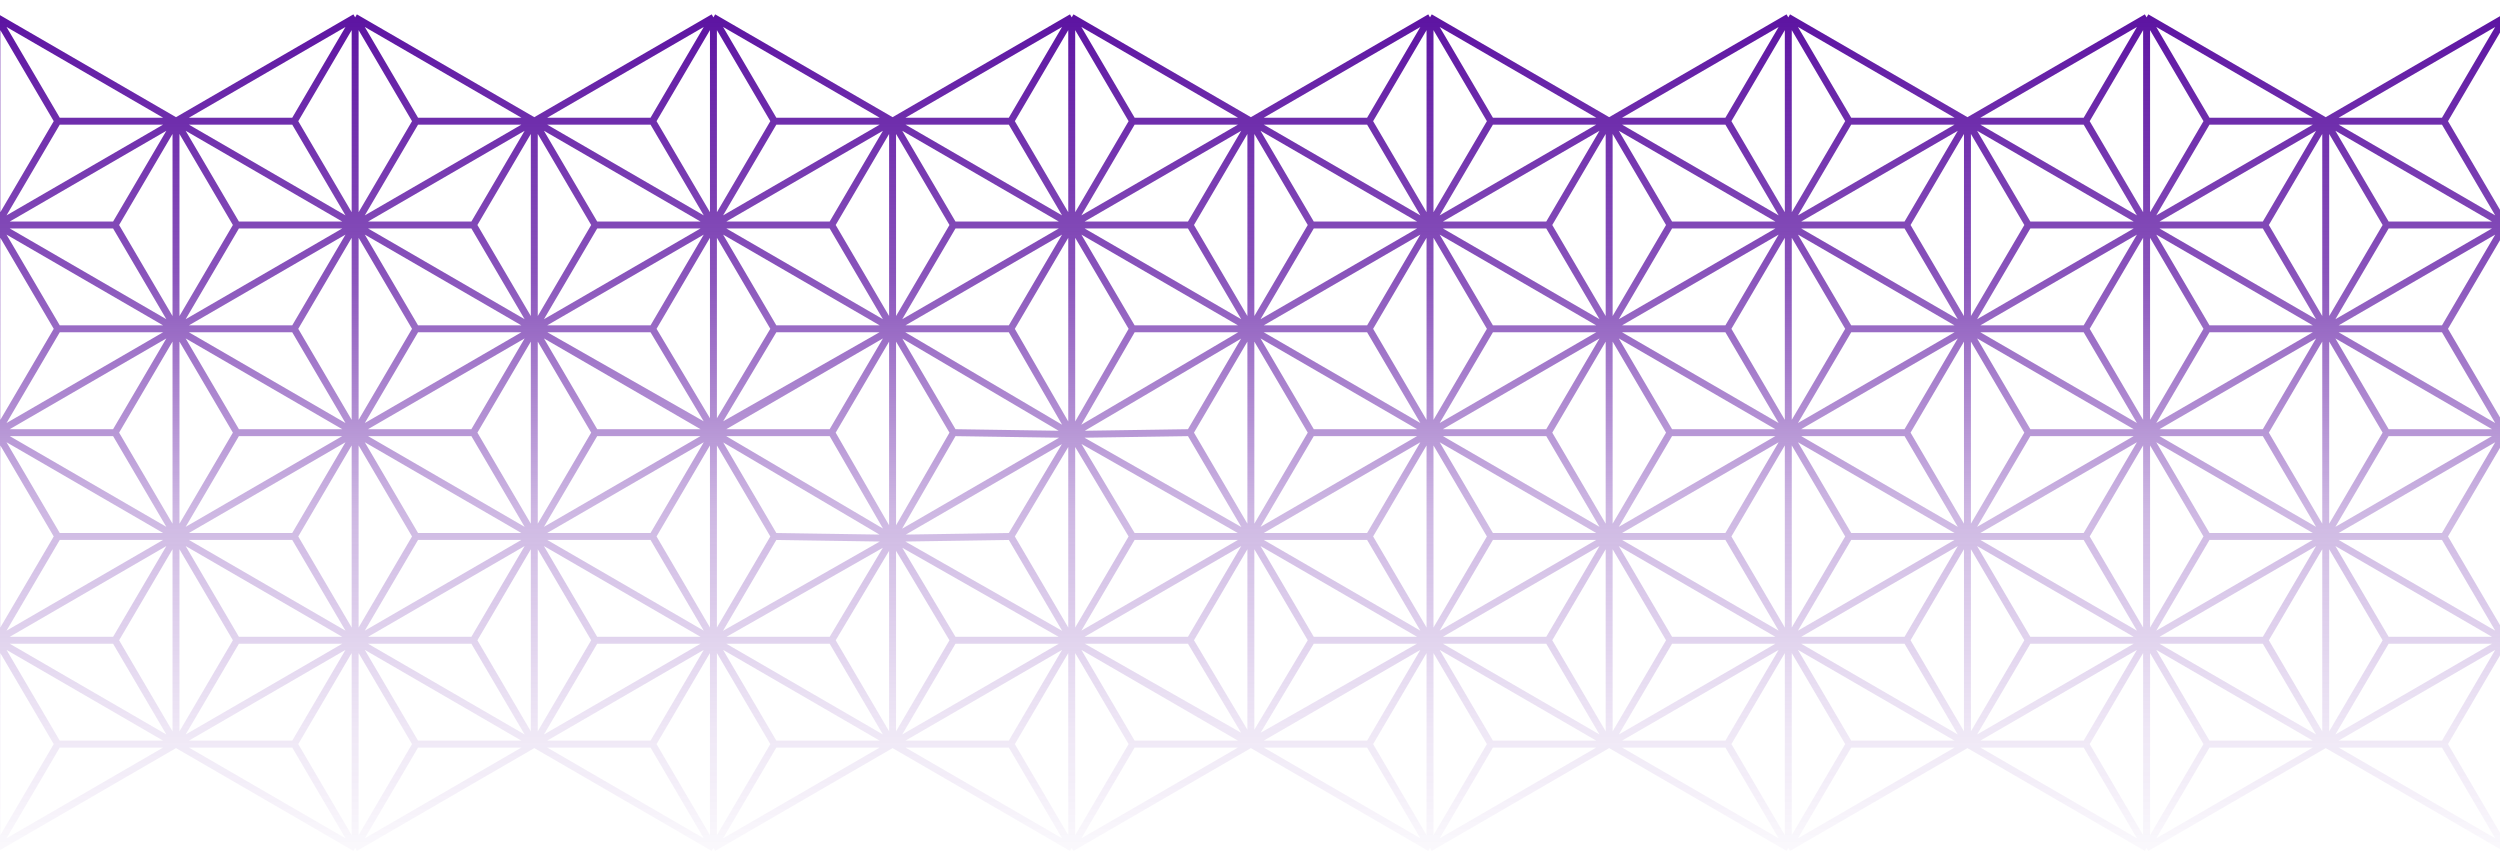<svg xmlns="http://www.w3.org/2000/svg" width="1440" height="492" viewBox="0 0 1440 492" fill="none"><path d="M410.938 249.2L375.854 309M410.938 249.2L307.75 309M410.938 249.2V368.8M410.938 249.2L307.75 189.4M410.938 249.2H342.834M410.938 249.2L514.125 189.4M410.938 249.2L514.125 310.031M410.938 249.2H479.041M410.938 249.2L446.021 309M375.854 309L410.938 368.8M375.854 309H307.75M410.938 368.8L307.75 309M410.938 368.8L307.75 428.6M410.938 368.8H342.834M410.938 368.8L514.125 310.031M410.938 368.8L446.021 309M410.938 368.8L514.125 428.6M410.938 368.8H479.041M410.938 368.8V488.4M410.938 368.8L446.021 428.6M410.938 368.8L375.854 428.6M307.75 309V189.4M307.75 309L342.834 249.2M307.75 309L204.562 249.2M307.75 309L272.666 249.2M307.75 309L204.562 368.8M307.75 309H239.646M307.75 309V428.6M307.75 309L342.834 368.8M307.75 309L272.666 368.8M307.75 189.4L342.834 249.2M307.75 189.4L204.562 249.2M307.75 189.4L272.666 249.2M307.75 189.4V69.8M307.75 189.4L410.938 129.6M307.75 189.4L342.834 129.6M307.75 189.4L410.938 248.169M307.75 189.4H375.854M307.75 189.4L272.666 129.6M307.75 189.4L204.562 129.6M307.75 189.4H239.646M204.562 249.2H272.666M204.562 249.2L239.646 309M204.562 249.2V368.8M204.562 249.2L101.375 189.4M204.562 249.2V129.6M204.562 249.2L239.646 189.4M204.562 249.2L169.479 189.4M204.562 249.2L169.479 309M204.562 249.2L101.375 309M204.562 249.2H136.459M239.646 309L204.562 368.8M204.562 368.8L307.75 428.6M204.562 368.8H272.666M204.562 368.8V488.4M204.562 368.8L239.646 428.6M204.562 368.8L101.375 428.6M204.562 368.8L169.479 428.6M204.562 368.8L169.479 309M204.562 368.8L101.375 309M204.562 368.8H136.459M307.75 428.6L342.834 368.8M307.75 428.6L272.666 368.8M307.75 428.6L410.938 488.4M307.75 428.6H375.854M307.75 428.6L204.562 488.4M307.75 428.6H239.646M617.312 250.231L582.229 309M617.312 250.231L514.125 310.031M617.312 250.231V368.8M617.312 250.231L514.125 189.4M617.312 250.231L549.209 249.2M617.312 250.231L720.5 189.4M617.312 250.231V129.6M617.312 250.231L652.396 189.4M617.312 250.231L582.229 189.4M617.312 250.231L720.5 309M617.312 250.231L685.416 249.2M617.312 250.231L652.396 309M582.229 309L617.312 368.8M582.229 309L514.125 310.031M617.312 368.8L514.125 310.031M617.312 368.8L514.125 428.6M617.312 368.8H549.209M617.312 368.8L720.5 428.6M617.312 368.8V488.4M617.312 368.8L652.396 428.6M617.312 368.8L582.229 428.6M617.312 368.8L720.5 309M617.312 368.8L652.396 309M617.312 368.8L720.5 427.569M617.312 368.8H685.416M514.125 310.031V189.4M514.125 310.031L549.209 249.2M514.125 310.031L479.041 249.2M514.125 310.031L446.021 309M514.125 310.031V428.6M514.125 310.031L549.209 368.8M514.125 310.031L479.041 368.8M514.125 189.4L549.209 249.2M514.125 189.4L479.041 249.2M514.125 189.4L479.041 129.6M514.125 189.4L410.938 129.6M514.125 189.4V69.8M514.125 189.4L410.938 248.169M514.125 189.4H446.021M514.125 189.4L617.312 129.6M514.125 189.4L549.209 129.6M514.125 189.4H582.229M514.125 428.6L549.209 368.8M514.125 428.6L479.041 368.8M514.125 428.6L410.938 488.4M514.125 428.6H446.021M514.125 428.6L617.312 488.4M514.125 428.6H582.229M410.938 488.4L446.021 428.6M410.938 488.4L375.854 428.6M720.5 428.6L617.312 488.4M720.5 428.6H652.396M720.5 428.6L823.688 368.8M720.5 428.6L823.688 488.4M720.5 428.6H788.604M617.312 488.4L652.396 428.6M617.312 488.4L582.229 428.6M926.875 428.6L823.688 488.4M926.875 428.6L823.688 368.8M926.875 428.6H858.771M926.875 428.6L1030.06 368.8M926.875 428.6V309M926.875 428.6L961.959 368.8M926.875 428.6L891.791 368.8M926.875 428.6L1030.06 488.4M926.875 428.6H994.979M823.688 488.4V368.8M823.688 488.4L858.771 428.6M823.688 488.4L788.604 428.6M823.688 368.8L858.771 428.6M823.688 368.8L788.604 428.6M823.688 368.8L788.604 309M823.688 368.8L720.5 309M823.688 368.8V249.2M823.688 368.8L720.5 427.569M823.688 368.8H755.584M823.688 368.8L926.875 309M823.688 368.8L858.771 309M823.688 368.8H891.791M514.125 69.8L479.041 129.6M514.125 69.8L410.938 129.6M514.125 69.8L410.938 10M514.125 69.8H446.021M514.125 69.8L617.312 10M514.125 69.8L617.312 129.6M514.125 69.8H582.229M514.125 69.8L549.209 129.6M479.041 129.6H410.938M410.938 129.6V10M410.938 129.6L446.021 69.8M410.938 129.6L307.75 69.8M410.938 129.6L375.854 69.8M410.938 129.6H342.834M410.938 129.6V248.169M410.938 129.6L446.021 189.4M410.938 129.6L375.854 189.4M410.938 10L446.021 69.8M410.938 10L307.75 69.8M410.938 10L375.854 69.8M307.75 69.8H375.854M307.75 69.8L342.834 129.6M307.75 69.8L272.666 129.6M307.75 69.8L204.562 129.6M307.75 69.8L204.562 10M307.75 69.8H239.646M410.938 248.169L446.021 189.4M410.938 248.169L375.854 189.4M720.5 69.8L685.416 129.6M720.5 69.8L617.312 129.6M720.5 69.8V189.4M720.5 69.8L617.312 10M720.5 69.8H652.396M720.5 69.8L823.688 10M720.5 69.8L823.688 129.6M720.5 69.8H788.604M720.5 69.8L755.584 129.6M685.416 129.6L720.5 189.4M685.416 129.6H617.312M720.5 189.4L617.312 129.6M720.5 189.4H652.396M720.5 189.4L823.688 129.6M720.5 189.4L755.584 129.6M720.5 189.4L823.688 249.2M720.5 189.4H788.604M720.5 189.4V309M720.5 189.4L755.584 249.2M720.5 189.4L685.416 249.2M617.312 129.6V10M617.312 129.6L652.396 69.8M617.312 129.6L582.229 69.8M617.312 129.6H549.209M617.312 129.6L652.396 189.4M617.312 129.6L582.229 189.4M617.312 10L652.396 69.8M617.312 10L582.229 69.8M926.875 69.8L891.791 129.6M926.875 69.8L823.688 129.6M926.875 69.8V189.4M926.875 69.8L823.688 10M926.875 69.8H858.771M926.875 69.8L1030.06 10M926.875 69.8L1030.06 129.6M926.875 69.8H994.979M926.875 69.8L961.959 129.6M891.791 129.6L926.875 189.4M891.791 129.6H823.688M926.875 189.4L823.688 129.6M926.875 189.4L823.688 249.2M926.875 189.4H858.771M926.875 189.4L1030.06 249.2M926.875 189.4V309M926.875 189.4L961.959 249.2M926.875 189.4L891.791 249.2M926.875 189.4L1030.06 129.6M926.875 189.4L961.959 129.6M926.875 189.4H994.979M823.688 129.6V10M823.688 129.6L858.771 69.8M823.688 129.6L788.604 69.8M823.688 129.6H755.584M823.688 129.6V249.2M823.688 129.6L858.771 189.4M823.688 129.6L788.604 189.4M823.688 10L858.771 69.8M823.688 10L788.604 69.8M823.688 249.2L858.771 189.4M823.688 249.2L788.604 189.4M823.688 249.2L788.604 309M823.688 249.2L720.5 309M823.688 249.2H755.584M823.688 249.2L926.875 309M823.688 249.2H891.791M823.688 249.2L858.771 309M788.604 309H720.5M720.5 309L755.584 249.2M720.5 309L685.416 249.2M720.5 309H652.396M720.5 309V427.569M720.5 309L755.584 368.8M720.5 309L685.416 368.8M720.5 427.569L755.584 368.8M720.5 427.569L685.416 368.8M1030.06 249.2L994.979 309M1030.06 249.2L926.875 309M1030.06 249.2V368.8M1030.06 249.2H961.959M1030.06 249.2L1133.25 189.4M1030.06 249.2V129.6M1030.06 249.2L1065.15 189.4M1030.06 249.2L994.979 189.4M1030.06 249.2L1133.25 309M1030.06 249.2H1098.17M1030.06 249.2L1065.15 309M994.979 309L1030.06 368.8M994.979 309H926.875M1030.06 368.8L926.875 309M1030.06 368.8H961.959M1030.06 368.8L1133.25 428.6M1030.06 368.8V488.4M1030.06 368.8L1065.15 428.6M1030.06 368.8L994.979 428.6M1030.06 368.8L1133.25 309M1030.06 368.8L1065.15 309M1030.06 368.8H1098.17M926.875 309L961.959 249.2M926.875 309L891.791 249.2M926.875 309H858.771M926.875 309L961.959 368.8M926.875 309L891.791 368.8M1133.25 428.6L1030.06 488.4M1133.25 428.6H1065.15M1133.25 428.6L1236.44 368.8M1133.25 428.6V309M1133.25 428.6L1168.33 368.8M1133.25 428.6L1098.17 368.8M1133.25 428.6L1236.44 488.4M1133.25 428.6H1201.35M1030.06 488.4L1065.15 428.6M1030.06 488.4L994.979 428.6M1133.25 69.8L1098.17 129.6M1133.25 69.8L1030.06 129.6M1133.25 69.8V189.4M1133.25 69.8L1030.06 10M1133.25 69.8H1065.15M1133.25 69.8L1236.44 10M1133.25 69.8L1236.44 129.6M1133.25 69.8H1201.35M1133.25 69.8L1168.33 129.6M1098.17 129.6L1133.25 189.4M1098.17 129.6H1030.06M1133.25 189.4L1030.06 129.6M1133.25 189.4H1065.15M1133.25 189.4L1236.44 249.2M1133.25 189.4V309M1133.25 189.4L1168.33 249.2M1133.25 189.4L1098.17 249.2M1133.25 189.4L1236.44 129.6M1133.25 189.4L1168.33 129.6M1133.25 189.4H1201.35M1030.06 129.6V10M1030.06 129.6L1065.15 69.8M1030.06 129.6L994.979 69.8M1030.06 129.6H961.959M1030.06 129.6L1065.15 189.4M1030.06 129.6L994.979 189.4M1030.06 10L1065.15 69.8M1030.06 10L994.979 69.8M204.562 488.4L239.646 428.6M204.562 488.4L101.375 428.6M204.562 488.4L169.479 428.6M101.375 428.6H169.479M101.375 428.6L-1.812 368.8M101.375 428.6V309M101.375 428.6L136.459 368.8M101.375 428.6L66.291 368.8M101.375 428.6L-1.812 488.4M101.375 428.6H33.271M1236.44 249.2L1201.35 309M1236.44 249.2L1133.25 309M1236.44 249.2V368.8M1236.44 249.2H1168.33M1236.44 249.2L1339.62 189.4M1236.44 249.2V129.6M1236.44 249.2L1271.52 189.4M1236.44 249.2L1201.35 189.4M1236.44 249.2L1339.62 309M1236.44 249.2H1304.54M1236.44 249.2L1271.52 309M1201.35 309L1236.44 368.8M1201.35 309H1133.25M1236.44 368.8L1133.25 309M1236.44 368.8H1168.33M1236.44 368.8L1339.62 309M1236.44 368.8L1271.52 309M1236.44 368.8L1339.62 428.6M1236.44 368.8H1304.54M1236.44 368.8V488.4M1236.44 368.8L1271.52 428.6M1236.44 368.8L1201.35 428.6M1133.25 309L1168.33 249.2M1133.25 309L1098.17 249.2M1133.25 309H1065.15M1133.25 309L1168.33 368.8M1133.25 309L1098.17 368.8M1339.62 69.8L1304.54 129.6M1339.62 69.8L1236.44 129.6M1339.62 69.8V189.4M1339.62 69.8L1236.44 10M1339.62 69.8H1271.52M1339.62 69.8L1442.81 10M1339.62 69.8L1442.81 129.6M1339.62 69.8H1407.73M1339.62 69.8L1374.71 129.6M1304.54 129.6L1339.62 189.4M1304.54 129.6H1236.44M1339.62 189.4L1236.44 129.6M1339.62 189.4H1271.52M1339.62 189.4L1442.81 249.2M1339.62 189.4V309M1339.62 189.4L1374.71 249.2M1339.62 189.4L1304.54 249.2M1339.62 189.4L1442.81 129.6M1339.62 189.4L1374.71 129.6M1339.62 189.4H1407.73M1236.44 129.6V10M1236.44 129.6L1271.52 69.8M1236.44 129.6L1201.35 69.8M1236.44 129.6H1168.33M1236.44 129.6L1271.52 189.4M1236.44 129.6L1201.35 189.4M1236.44 10L1271.52 69.8M1236.44 10L1201.35 69.8M1442.81 249.2L1407.73 309M1442.81 249.2L1339.62 309M1442.81 249.2V368.8M1442.81 249.2H1374.71M1442.81 249.2V129.6M1442.81 249.2L1407.73 189.4M1407.73 309L1442.81 368.8M1407.73 309H1339.62M1442.81 368.8L1339.62 309M1442.81 368.8L1339.62 428.6M1442.81 368.8H1374.71M1442.81 368.8V488.4M1442.81 368.8L1407.73 428.6M1339.62 309L1374.71 249.2M1339.62 309L1304.54 249.2M1339.62 309H1271.52M1339.62 309V428.6M1339.62 309L1374.71 368.8M1339.62 309L1304.54 368.8M1339.62 428.6L1374.71 368.8M1339.62 428.6L1304.54 368.8M1339.62 428.6L1442.81 488.4M1339.62 428.6H1407.73M1339.62 428.6H1271.52M1339.62 428.6L1288.03 458.5L1236.44 488.4M1442.81 488.4L1407.73 428.6M1442.81 129.6V10M1442.81 129.6L1407.73 69.8M1442.81 129.6H1374.71M1442.81 129.6L1407.73 189.4M1442.81 10L1407.73 69.8M272.666 129.6H204.562M204.562 129.6V10M204.562 129.6L239.646 69.8M204.562 129.6L101.375 69.8M204.562 129.6L169.479 69.8M204.562 129.6L101.375 189.4M204.562 129.6H136.459M204.562 129.6L239.646 189.4M204.562 129.6L169.479 189.4M204.562 10L239.646 69.8M204.562 10L101.375 69.8M204.562 10L169.479 69.8M101.375 69.8H169.479M101.375 69.8L136.459 129.6M101.375 69.8V189.4M101.375 69.8L66.291 129.6M101.375 69.8L-1.812 129.6M101.375 69.8L-1.812 10M101.375 69.8H33.271M136.459 129.6L101.375 189.4M101.375 189.4H169.479M101.375 189.4V309M101.375 189.4L136.459 249.2M101.375 189.4L-1.812 249.2M101.375 189.4L66.291 249.2M101.375 189.4L66.291 129.6M101.375 189.4L-1.812 129.6M101.375 189.4H33.271M169.479 309H101.375M101.375 309L136.459 249.2M101.375 309L-1.812 249.2M101.375 309L66.291 249.2M101.375 309L-1.812 368.8M101.375 309H33.271M101.375 309L136.459 368.8M101.375 309L66.291 368.8M-1.812 249.2H66.291M-1.812 249.2L33.271 309M-1.812 249.2V368.8M-1.812 249.2L-105 189.4M-1.812 249.2V129.6M-1.812 249.2L33.271 189.4M-1.812 249.2L-36.896 189.4M33.271 309L-1.812 368.8M-1.812 368.8H66.291M-1.812 368.8V488.4M-1.812 368.8L33.271 428.6M-1.812 368.8L-105 428.6M-1.812 368.8L-36.896 428.6M-1.812 488.4L33.271 428.6M-1.812 488.4L-105 428.6M-1.812 488.4L-36.896 428.6M-105 428.6H-36.896M66.291 129.6H-1.812M-1.812 129.6V10M-1.812 129.6L33.271 69.8M-1.812 129.6L-105 69.8M-1.812 129.6L-36.896 69.8M-1.812 129.6L-105 189.4M-1.812 129.6H-69.916M-1.812 129.6L33.271 189.4M-1.812 129.6L-36.896 189.4M-1.812 10L33.271 69.8M-1.812 10L-105 69.8M-1.812 10L-36.896 69.8M-105 69.8H-36.896M-105 69.8L-69.916 129.6M-105 69.8V189.4M-69.916 129.6L-105 189.4M-105 189.4H-36.896M1236.44 488.4L1271.52 428.6M1236.44 488.4L1201.35 428.6" stroke="url(#paint0_linear_164_14095)" stroke-width="4"></path><defs><linearGradient id="paint0_linear_164_14095" x1="749.5" y1="10" x2="749.5" y2="488" gradientUnits="userSpaceOnUse"><stop stop-color="#5D14A2"></stop><stop offset="0.309" stop-color="#5D14A2" stop-opacity="0.73"></stop><stop offset="0.589" stop-color="#5D14A2" stop-opacity="0.31"></stop><stop offset="0.859" stop-color="#5D14A2" stop-opacity="0.1"></stop><stop offset="1" stop-color="#5D14A2" stop-opacity="0.03"></stop></linearGradient></defs></svg>